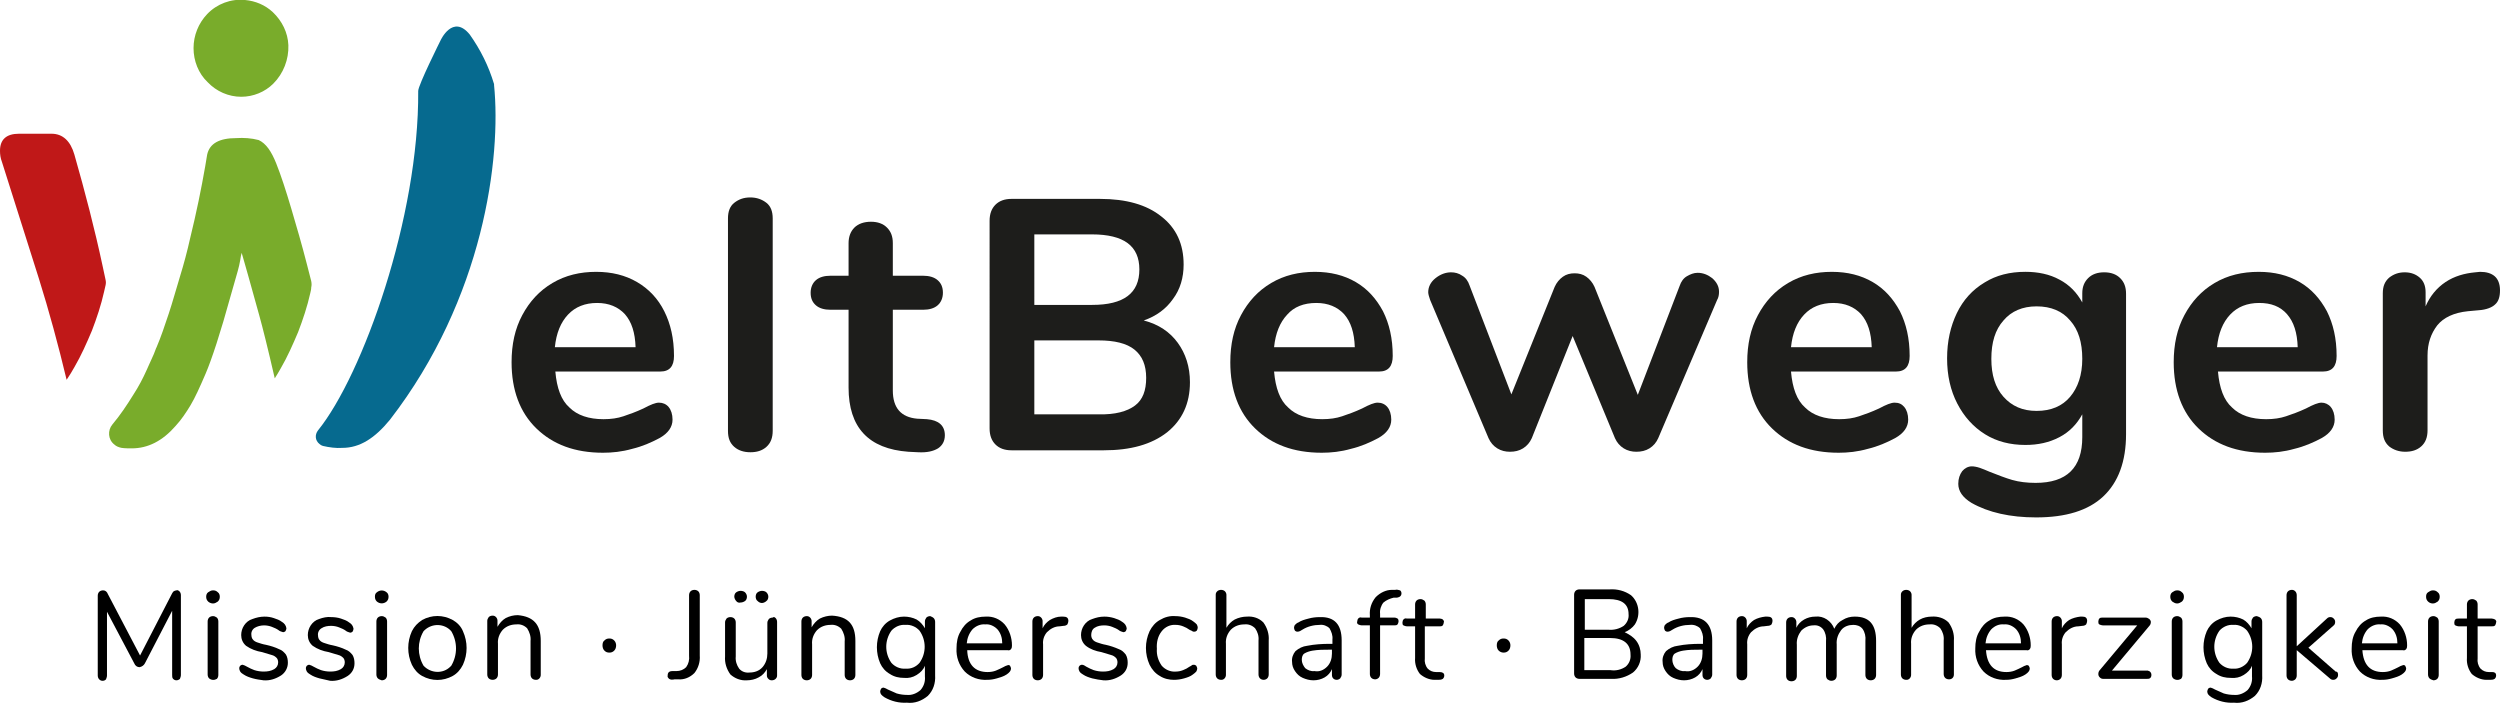 <?xml version="1.0" encoding="utf-8"?>
<!-- Generator: Adobe Illustrator 25.2.1, SVG Export Plug-In . SVG Version: 6.00 Build 0)  -->
<svg version="1.1" id="Ebene_1" xmlns="http://www.w3.org/2000/svg" xmlns:xlink="http://www.w3.org/1999/xlink" x="0px" y="0px"
	 width="514.1px" height="144.6px" viewBox="0 0 514.1 144.6" style="enable-background:new 0 0 514.1 144.6;" xml:space="preserve"
	>
<style type="text/css">
	.st0{fill:#79AC2B;}
	.st1{fill:#C01818;}
	.st2{fill:#066A8F;}
	.st3{enable-background:new    ;}
	.st4{fill:#1D1D1B;}
	.st5{display:none;}
	.st6{display:inline;enable-background:new    ;}
	.st7{fill:#999999;}
</style>
<g id="Ebene_1_1_">
	<g>
		<path d="M36.9,121.6c0.2,0.2,0.3,0.5,0.3,0.8v16.4c0,0.3-0.1,0.5-0.2,0.8c-0.2,0.2-0.5,0.3-0.7,0.3c-0.3,0-0.5-0.1-0.7-0.3
			s-0.2-0.5-0.2-0.8v-13.2l-5.6,10.8c-0.2,0.4-0.6,0.7-1.1,0.8c-0.5,0-0.9-0.3-1.1-0.8L22,125.8v13.1c0,0.3-0.1,0.5-0.2,0.8
			c-0.2,0.2-0.4,0.3-0.7,0.3s-0.5-0.1-0.7-0.3s-0.3-0.5-0.3-0.8v-16.4c0-0.3,0.1-0.6,0.3-0.8s0.5-0.3,0.8-0.3c0.5,0,0.8,0.3,1,0.8
			l6.6,12.6l6.5-12.6c0.1-0.2,0.2-0.4,0.4-0.6c0.2-0.1,0.4-0.2,0.6-0.2C36.4,121.3,36.7,121.4,36.9,121.6z"/>
	</g>
	<g>
		<path d="M42.8,123.7c-0.3-0.3-0.4-0.6-0.4-1c0-0.3,0.1-0.7,0.4-0.9s0.6-0.4,1-0.4s0.7,0.1,1,0.4c0.3,0.2,0.4,0.6,0.4,0.9
			c0,0.4-0.1,0.7-0.4,1c-0.3,0.2-0.6,0.4-1,0.4S43,123.9,42.8,123.7z M43,139.5c-0.2-0.2-0.3-0.5-0.3-0.8v-10.9
			c0-0.3,0.1-0.6,0.3-0.8c0.2-0.2,0.5-0.3,0.8-0.3s0.5,0.1,0.8,0.3c0.2,0.2,0.3,0.5,0.3,0.8v11c0,0.3-0.1,0.6-0.3,0.8
			C44.1,139.9,43.5,139.9,43,139.5L43,139.5z"/>
	</g>
	<g>
		<path d="M52,139.5c-0.7-0.2-1.3-0.4-1.9-0.8c-0.3-0.2-0.5-0.3-0.7-0.6c-0.1-0.2-0.2-0.4-0.2-0.7c0-0.2,0.1-0.4,0.2-0.5
			s0.3-0.2,0.5-0.2c0.3,0.1,0.6,0.2,0.9,0.4c0.5,0.3,1,0.5,1.5,0.7c0.6,0.2,1.3,0.3,1.9,0.3c0.8,0,1.5-0.1,2.2-0.5
			c0.5-0.3,0.8-0.8,0.8-1.4c0-0.3-0.1-0.7-0.3-0.9c-0.3-0.3-0.6-0.5-1-0.6c-0.7-0.2-1.3-0.4-2-0.6c-1.2-0.2-2.3-0.6-3.3-1.3
			c-0.7-0.6-1-1.4-1-2.2c0-0.7,0.2-1.4,0.6-2s1-1.1,1.7-1.3c0.8-0.3,1.6-0.5,2.5-0.5c0.7,0,1.3,0.1,1.9,0.3s1.2,0.4,1.7,0.8
			c0.5,0.3,0.8,0.7,0.9,1.3c0,0.2-0.1,0.4-0.2,0.6c-0.1,0.1-0.3,0.2-0.5,0.2c-0.3-0.1-0.7-0.2-0.9-0.4c-0.4-0.3-0.9-0.5-1.4-0.7
			s-1.1-0.3-1.6-0.3c-0.7,0-1.4,0.2-1.9,0.5s-0.8,0.9-0.7,1.5c0,0.3,0.1,0.7,0.3,0.9c0.2,0.3,0.6,0.5,0.9,0.6
			c0.6,0.2,1.2,0.4,1.8,0.5c0.9,0.2,1.9,0.5,2.7,0.9c0.6,0.2,1,0.6,1.4,1.1c0.3,0.5,0.4,1.1,0.4,1.7c0,1-0.5,2-1.4,2.6
			c-1.1,0.7-2.3,1.1-3.6,1C53.5,139.8,52.7,139.7,52,139.5z"/>
	</g>
	<g>
		<path d="M65.7,139.5c-0.7-0.2-1.3-0.4-1.9-0.8c-0.3-0.2-0.5-0.3-0.7-0.6c-0.1-0.2-0.2-0.4-0.2-0.7c0-0.2,0.1-0.4,0.2-0.5
			s0.3-0.2,0.5-0.2c0.3,0.1,0.6,0.2,0.9,0.4c0.5,0.3,1,0.5,1.5,0.7c0.6,0.2,1.3,0.3,1.9,0.3c0.8,0,1.5-0.1,2.2-0.5
			c0.5-0.3,0.8-0.8,0.8-1.4c0-0.3-0.1-0.7-0.3-0.9c-0.3-0.3-0.6-0.5-1-0.6c-0.7-0.2-1.3-0.4-2-0.6c-1.2-0.2-2.3-0.6-3.3-1.3
			c-0.7-0.6-1-1.4-1-2.2c0-0.7,0.2-1.4,0.6-2s1-1.1,1.7-1.3c0.8-0.3,1.7-0.5,2.5-0.4c0.7,0,1.4,0.1,2,0.3s1.2,0.4,1.7,0.8
			c0.5,0.3,0.8,0.7,0.9,1.3c0,0.2-0.1,0.4-0.2,0.6c-0.1,0.1-0.3,0.2-0.5,0.2c-0.3-0.1-0.7-0.2-0.9-0.4c-0.4-0.3-0.9-0.5-1.4-0.7
			s-1.1-0.3-1.6-0.3c-0.7,0-1.4,0.1-2,0.5c-0.5,0.3-0.8,0.9-0.7,1.5c0,0.3,0.1,0.7,0.3,0.9c0.2,0.3,0.6,0.5,0.9,0.6
			c0.6,0.2,1.2,0.4,1.8,0.5c0.9,0.2,1.9,0.5,2.7,0.9c0.6,0.2,1,0.6,1.4,1.1c0.3,0.5,0.4,1.1,0.4,1.7c0,1.1-0.5,2-1.4,2.6
			c-1.1,0.7-2.3,1.1-3.6,1C67.2,139.8,66.4,139.7,65.7,139.5z"/>
	</g>
	<g>
		<path d="M77.5,123.7c-0.3-0.3-0.4-0.6-0.4-1s0.1-0.7,0.4-0.9c0.6-0.5,1.4-0.5,2,0c0.3,0.2,0.4,0.6,0.4,0.9c0,0.4-0.1,0.7-0.4,1
			C78.9,124.2,78.1,124.2,77.5,123.7z M77.7,139.5c-0.2-0.2-0.3-0.5-0.3-0.8v-10.9c0-0.3,0.1-0.6,0.3-0.8c0.2-0.2,0.5-0.3,0.8-0.3
			s0.5,0.1,0.8,0.3c0.2,0.2,0.3,0.5,0.3,0.8v11c0,0.3-0.1,0.6-0.3,0.8c-0.2,0.2-0.5,0.3-0.8,0.3C78.2,139.8,77.9,139.7,77.7,139.5z"
			/>
	</g>
	<g>
		<path d="M86.8,139c-0.9-0.5-1.6-1.3-2.1-2.3c-1-2.2-1-4.7,0-6.9c0.5-1,1.2-1.7,2.1-2.3c2-1.1,4.3-1.1,6.3,0
			c0.9,0.5,1.7,1.3,2.1,2.3c1,2.2,1,4.7,0,6.9c-0.5,1-1.2,1.8-2.1,2.3C91.1,140.1,88.8,140.1,86.8,139z M92.8,136.9
			c1.3-2.2,1.3-4.9,0-7.1c-1.4-1.6-3.9-1.7-5.5-0.2c-0.1,0.1-0.2,0.2-0.2,0.2c-1.3,2.2-1.3,4.9,0,7.1c1.5,1.6,4,1.7,5.5,0.2
			C92.7,137,92.8,136.9,92.8,136.9L92.8,136.9z"/>
	</g>
	<g>
		<path d="M111.2,131.8v7c0,0.5-0.4,1-0.9,1h-0.1c-0.3,0-0.6-0.1-0.8-0.3s-0.3-0.5-0.3-0.8v-6.9c0.1-0.9-0.2-1.8-0.7-2.6
			c-0.6-0.6-1.4-0.9-2.2-0.8c-1,0-2,0.3-2.8,1.1c-0.7,0.8-1.1,1.8-1,2.9v6.3c0,0.3-0.1,0.6-0.3,0.8s-0.5,0.3-0.8,0.3
			s-0.6-0.1-0.8-0.3s-0.3-0.5-0.3-0.8v-11c0-0.3,0.1-0.5,0.3-0.8c0.2-0.2,0.5-0.3,0.8-0.3s0.5,0.1,0.7,0.3s0.3,0.5,0.3,0.7v1.3
			c0.4-0.7,1-1.4,1.7-1.8c0.8-0.4,1.6-0.6,2.5-0.6C109.7,126.8,111.2,128.4,111.2,131.8z"/>
	</g>
	<g>
		<path d="M124.3,133.8c-0.3-0.3-0.4-0.7-0.4-1.1c0-0.4,0.1-0.8,0.4-1c0.3-0.3,0.6-0.4,1-0.4s0.7,0.1,1,0.4c0.3,0.3,0.4,0.7,0.4,1
			c0,0.4-0.1,0.8-0.4,1.1s-0.6,0.4-1,0.4S124.6,134.1,124.3,133.8z"/>
	</g>
	<g>
		<path d="M137.6,139.6c-0.2-0.2-0.4-0.4-0.3-0.7c0-0.6,0.3-0.9,1-0.9h0.8c0.8,0,1.5-0.3,2-0.8c0.5-0.7,0.7-1.5,0.6-2.4v-12.4
			c0-0.3,0.1-0.6,0.3-0.8s0.5-0.3,0.8-0.3s0.6,0.1,0.8,0.3s0.3,0.5,0.3,0.8v12.4c0.1,1.3-0.3,2.6-1.1,3.6c-0.9,0.9-2.1,1.4-3.3,1.3
			h-0.8C138.3,139.8,137.9,139.8,137.6,139.6z"/>
	</g>
	<g>
		<path d="M159.5,127.1c0.2,0.2,0.3,0.5,0.3,0.8v11c0,0.3-0.1,0.5-0.3,0.7s-0.5,0.3-0.8,0.3s-0.5-0.1-0.7-0.3s-0.3-0.4-0.3-0.7v-1.3
			c-0.4,0.7-0.9,1.3-1.7,1.7c-0.7,0.4-1.6,0.6-2.4,0.6c-1.3,0.1-2.5-0.4-3.4-1.2c-0.8-1.1-1.2-2.4-1.1-3.7v-7c0-0.3,0.1-0.5,0.3-0.8
			c0.2-0.2,0.5-0.3,0.8-0.3s0.6,0.1,0.8,0.3s0.3,0.5,0.3,0.8v7c-0.1,0.9,0.2,1.8,0.7,2.5c0.5,0.6,1.3,0.9,2.1,0.8c1,0,2-0.3,2.7-1.1
			s1-1.8,1-2.8v-6.3c0-0.3,0.1-0.5,0.3-0.8c0.2-0.2,0.5-0.3,0.8-0.3C159.1,126.8,159.3,126.9,159.5,127.1z M151.4,123.6
			c-0.2-0.2-0.4-0.6-0.4-0.9s0.1-0.7,0.4-0.9c0.3-0.2,0.6-0.3,0.9-0.3c0.3,0,0.7,0.1,0.9,0.3s0.4,0.5,0.4,0.9c0,0.3-0.1,0.7-0.4,0.9
			c-0.3,0.2-0.6,0.3-0.9,0.3C152,124,151.6,123.9,151.4,123.6L151.4,123.6z M155.8,123.6c-0.3-0.2-0.4-0.6-0.4-0.9s0.1-0.7,0.4-0.9
			c0.3-0.2,0.6-0.3,0.9-0.3c0.3,0,0.7,0.1,0.9,0.3s0.4,0.5,0.4,0.9c0,0.3-0.1,0.7-0.4,0.9c-0.2,0.2-0.6,0.4-0.9,0.4
			S156.1,123.9,155.8,123.6z"/>
	</g>
	<g>
		<path d="M175.9,131.8v7c0,0.3-0.1,0.6-0.3,0.8s-0.5,0.3-0.8,0.3s-0.6-0.1-0.8-0.3s-0.3-0.5-0.3-0.8v-6.9c0.1-0.9-0.2-1.8-0.7-2.6
			c-0.6-0.6-1.4-0.9-2.2-0.8c-1,0-2,0.3-2.8,1.1c-0.7,0.8-1.1,1.8-1,2.9v6.3c0,0.3-0.1,0.6-0.3,0.8s-0.5,0.3-0.8,0.3
			s-0.6-0.1-0.8-0.3s-0.3-0.5-0.3-0.8v-11c0-0.3,0.1-0.6,0.3-0.8s0.5-0.3,0.8-0.3s0.5,0.1,0.7,0.3s0.3,0.5,0.3,0.7v1.3
			c0.4-0.7,1-1.4,1.7-1.8c0.8-0.4,1.7-0.6,2.5-0.6C174.4,126.8,175.9,128.4,175.9,131.8z"/>
	</g>
	<g>
		<path d="M192,127.1c0.2,0.2,0.3,0.5,0.3,0.8v11c0.1,1.6-0.4,3.1-1.5,4.2c-1.2,1-2.7,1.6-4.3,1.4c-1.6,0.1-3.2-0.3-4.6-1.1
			c-0.6-0.4-0.9-0.7-0.9-1.2c0-0.2,0.1-0.4,0.2-0.6c0.1-0.1,0.3-0.2,0.5-0.2c0.3,0.1,0.6,0.2,0.9,0.4c0.6,0.3,1.2,0.5,1.8,0.8
			c0.7,0.2,1.4,0.3,2.1,0.3c1,0.1,2-0.3,2.8-1c0.7-0.8,1-1.8,0.9-2.8v-2.2c-0.3,0.8-0.9,1.4-1.7,1.9s-1.7,0.7-2.6,0.6
			c-1,0-2-0.2-2.9-0.8c-0.9-0.5-1.6-1.3-2-2.2c-0.9-2.1-0.9-4.5,0-6.6c0.4-0.9,1.1-1.7,2-2.2s1.9-0.8,2.9-0.8c0.9,0,1.8,0.2,2.6,0.6
			c0.7,0.4,1.3,1.1,1.7,1.8v-1.4c0-0.3,0.1-0.5,0.3-0.8c0.2-0.2,0.5-0.3,0.8-0.3C191.5,126.8,191.8,126.9,192,127.1z M189.1,136.3
			c1.4-2,1.4-4.6,0-6.6c-0.7-0.8-1.8-1.3-2.9-1.2c-1.1-0.1-2.2,0.4-2.9,1.2c-1.4,2-1.4,4.6,0,6.6c0.7,0.8,1.8,1.3,2.9,1.2
			C187.4,137.6,188.4,137.1,189.1,136.3z"/>
	</g>
	<g>
		<path d="M207.7,136.9c0.1,0.2,0.2,0.4,0.2,0.6c0,0.4-0.3,0.8-0.9,1.2c-0.6,0.4-1.3,0.6-2,0.8s-1.3,0.3-2,0.3
			c-1.7,0.1-3.4-0.5-4.6-1.7c-1.2-1.3-1.8-3-1.7-4.8c0-1.2,0.2-2.4,0.8-3.4c0.5-1,1.2-1.8,2.1-2.3c0.9-0.6,2-0.8,3.1-0.8
			c1.5-0.1,2.9,0.5,3.9,1.6c1,1.2,1.5,2.8,1.5,4.3c0,0.3,0,0.5-0.2,0.8c-0.2,0.2-0.4,0.3-0.7,0.2h-8.3c0.1,3,1.6,4.5,4.2,4.5
			c0.6,0,1.2-0.1,1.7-0.3s1.1-0.5,1.5-0.7c0.3-0.2,0.6-0.3,0.9-0.4C207.4,136.7,207.6,136.8,207.7,136.9z M200,129.4
			c-0.7,0.8-1.1,1.8-1.2,2.9h7.3c0-1.1-0.3-2.1-1-2.9c-0.7-0.7-1.6-1.1-2.5-1C201.7,128.3,200.7,128.7,200,129.4z"/>
	</g>
	<g>
		<path d="M219.7,127.7c0,0.2-0.1,0.5-0.2,0.7c-0.2,0.2-0.5,0.3-0.8,0.3l-0.8,0.1c-1,0-1.9,0.5-2.6,1.2c-0.6,0.7-0.9,1.6-0.8,2.5
			v6.3c0,0.3-0.1,0.6-0.3,0.8s-0.5,0.3-0.8,0.3s-0.6-0.1-0.8-0.3s-0.3-0.5-0.3-0.8v-11c0-0.3,0.1-0.6,0.3-0.8s0.5-0.3,0.8-0.3
			s0.5,0.1,0.7,0.3s0.3,0.5,0.3,0.7v1.5c0.3-0.7,0.9-1.3,1.5-1.7c0.7-0.4,1.5-0.7,2.3-0.7h0.4C219.3,126.8,219.7,127,219.7,127.7z"
			/>
	</g>
	<g>
		<path d="M224.6,139.5c-0.7-0.2-1.3-0.4-1.9-0.8c-0.3-0.2-0.5-0.3-0.7-0.6c-0.1-0.2-0.2-0.4-0.2-0.7c0-0.2,0.1-0.4,0.2-0.5
			s0.3-0.2,0.5-0.2c0.3,0,0.6,0.2,0.9,0.4c0.5,0.3,1,0.5,1.5,0.7c0.6,0.2,1.3,0.3,1.9,0.3c0.8,0,1.5-0.1,2.2-0.5
			c0.5-0.3,0.8-0.8,0.8-1.4c0-0.3-0.1-0.7-0.3-0.9c-0.3-0.3-0.6-0.5-1-0.6c-0.7-0.2-1.4-0.4-2-0.6c-1.2-0.2-2.3-0.6-3.2-1.3
			c-0.7-0.6-1-1.4-1-2.2c0-0.7,0.2-1.4,0.6-2s1-1.1,1.7-1.3c0.8-0.3,1.6-0.5,2.5-0.5c0.7,0,1.3,0.1,2,0.3c0.6,0.2,1.2,0.4,1.7,0.8
			c0.5,0.3,0.8,0.7,0.9,1.3c0,0.2-0.1,0.4-0.2,0.6c-0.1,0.1-0.3,0.2-0.5,0.2c-0.3-0.1-0.7-0.2-0.9-0.4c-0.4-0.3-0.9-0.5-1.4-0.7
			s-1.1-0.3-1.6-0.3c-0.7,0-1.4,0.1-2,0.5c-0.5,0.3-0.7,0.9-0.7,1.5c0,0.3,0.1,0.7,0.3,0.9c0.2,0.3,0.6,0.5,0.9,0.6
			c0.6,0.2,1.2,0.4,1.8,0.5c0.9,0.2,1.8,0.5,2.7,0.9c0.6,0.2,1,0.6,1.4,1.1c0.3,0.5,0.4,1.1,0.4,1.7c0,1.1-0.5,2-1.4,2.6
			c-1.1,0.7-2.3,1.1-3.6,1C226.1,139.8,225.4,139.7,224.6,139.5z"/>
	</g>
	<g>
		<path d="M238.5,139c-0.9-0.5-1.6-1.3-2.1-2.3c-1-2.2-1-4.7,0-6.9c0.5-1,1.2-1.8,2.1-2.3c1-0.6,2.1-0.9,3.2-0.8
			c0.7,0,1.3,0.1,2,0.3c0.6,0.2,1.2,0.4,1.7,0.8c0.3,0.2,0.5,0.4,0.7,0.6c0.1,0.2,0.2,0.4,0.2,0.7c0,0.2-0.1,0.4-0.2,0.6
			c-0.1,0.1-0.3,0.2-0.5,0.2c-0.1,0-0.3,0-0.4-0.1s-0.2-0.1-0.4-0.2l-0.2-0.1c-0.4-0.3-0.8-0.5-1.3-0.7s-1-0.3-1.5-0.3
			c-1.1-0.1-2.2,0.4-2.9,1.3c-0.8,1-1.1,2.3-1,3.6c-0.1,1.3,0.3,2.5,1,3.5c0.7,0.8,1.8,1.3,2.9,1.2c0.5,0,1-0.1,1.5-0.3
			s0.9-0.4,1.3-0.7c0.2-0.1,0.4-0.2,0.5-0.3s0.3-0.1,0.4-0.1c0.2,0,0.4,0.1,0.5,0.2c0.1,0.2,0.2,0.4,0.2,0.6c0,0.2-0.1,0.4-0.2,0.6
			c-0.2,0.2-0.4,0.4-0.7,0.6c-0.5,0.4-1.1,0.6-1.8,0.8c-0.7,0.2-1.4,0.3-2.1,0.3C240.5,139.8,239.4,139.6,238.5,139z"/>
	</g>
	<g>
		<path d="M259.8,128c0.8,1.1,1.2,2.4,1.1,3.7v7c0,0.3-0.1,0.6-0.3,0.8c-0.4,0.4-1.1,0.4-1.5,0c-0.2-0.2-0.3-0.5-0.3-0.8v-7
			c0.1-0.9-0.2-1.8-0.7-2.5c-0.6-0.6-1.4-0.9-2.2-0.8c-1,0-2,0.3-2.8,1.1c-0.7,0.8-1.1,1.8-1,2.9v6.4c0,0.5-0.4,1-0.9,1h-0.1
			c-0.3,0-0.6-0.1-0.8-0.3c-0.2-0.2-0.3-0.5-0.3-0.8v-16.4c0-0.3,0.1-0.5,0.3-0.7c0.2-0.2,0.5-0.3,0.8-0.3s0.6,0.1,0.8,0.3
			c0.2,0.2,0.3,0.5,0.3,0.7v6.8c0.4-0.7,1-1.3,1.7-1.7c0.8-0.4,1.7-0.6,2.5-0.6C257.7,126.7,258.9,127.1,259.8,128z"/>
	</g>
	<g>
		<path d="M275.9,131.7v7c0,0.3-0.1,0.5-0.3,0.8c-0.2,0.2-0.5,0.3-0.7,0.3c-0.6,0-1-0.4-1-1v-1.2c-0.3,0.7-0.8,1.3-1.5,1.7
			s-1.5,0.6-2.3,0.6s-1.5-0.2-2.2-0.5s-1.2-0.8-1.6-1.4c-0.4-0.6-0.6-1.2-0.6-1.9c-0.1-0.8,0.2-1.6,0.7-2.2c0.7-0.6,1.5-1,2.4-1.1
			c1.5-0.3,3.1-0.4,4.6-0.4h0.6v-0.9c0.1-0.8-0.2-1.6-0.6-2.3c-0.5-0.5-1.3-0.8-2-0.7c-1.2,0-2.5,0.3-3.6,1c-0.3,0.2-0.6,0.4-1,0.4
			c-0.2,0-0.4-0.1-0.5-0.2c-0.1-0.2-0.2-0.4-0.2-0.6c0-0.2,0.1-0.5,0.2-0.6c0.2-0.2,0.4-0.4,0.7-0.5c0.6-0.4,1.3-0.6,2.1-0.8
			c0.7-0.2,1.5-0.3,2.3-0.3C274.4,126.8,275.9,128.4,275.9,131.7z M272.9,137.1c0.7-0.7,1-1.7,1-2.7v-0.8h-0.5c-1.2,0-2.3,0-3.5,0.2
			c-0.6,0.1-1.2,0.3-1.7,0.6c-0.4,0.3-0.5,0.8-0.5,1.3c0,0.6,0.3,1.2,0.7,1.7c0.5,0.4,1.2,0.7,1.9,0.6
			C271.3,138.2,272.2,137.8,272.9,137.1L272.9,137.1z"/>
	</g>
	<g>
		<path d="M284.5,123.9c-0.5,0.6-0.8,1.5-0.7,2.3v0.8h2.9c0.3,0,0.5,0.1,0.7,0.2c0.2,0.2,0.2,0.4,0.2,0.6s-0.1,0.4-0.2,0.6
			c-0.2,0.2-0.4,0.2-0.7,0.2h-2.9v10c0,0.3-0.1,0.6-0.3,0.8s-0.5,0.3-0.7,0.3c-0.3,0-0.6-0.1-0.8-0.3s-0.3-0.5-0.3-0.8v-10H280
			c-0.2,0-0.5-0.1-0.7-0.2c-0.2-0.1-0.3-0.4-0.2-0.6c0-0.2,0.1-0.5,0.2-0.6c0.2-0.2,0.4-0.3,0.7-0.2h1.7v-0.5
			c-0.1-1.3,0.3-2.6,1.2-3.7c0.9-0.9,2.1-1.5,3.3-1.5h0.7c0.3-0.1,0.7,0,1,0.1c0.2,0.1,0.3,0.4,0.3,0.6c0,0.5-0.3,0.8-0.9,0.9h-0.7
			C285.8,123.1,285.1,123.4,284.5,123.9z"/>
	</g>
	<g>
		<path d="M297,138.9c0,0.3-0.1,0.5-0.3,0.7c-0.3,0.2-0.7,0.2-1,0.2H295c-1.1,0-2.2-0.5-3-1.2c-0.7-0.9-1.1-2.1-1-3.3v-6.5h-1.7
			c-0.2,0-0.5-0.1-0.7-0.2c-0.2-0.1-0.2-0.4-0.2-0.6c0-0.2,0.1-0.5,0.2-0.6c0.2-0.2,0.4-0.3,0.7-0.2h1.7v-2.9c0-0.3,0.1-0.6,0.3-0.8
			c0.2-0.2,0.5-0.3,0.8-0.3s0.5,0.1,0.8,0.3c0.2,0.2,0.3,0.5,0.3,0.8v2.9h2.9c0.2,0,0.5,0.1,0.6,0.2c0.2,0.2,0.3,0.4,0.2,0.6
			c0,0.2-0.1,0.4-0.2,0.6c-0.2,0.2-0.4,0.2-0.6,0.2H293v6.6c-0.1,0.7,0.1,1.5,0.6,2.1c0.5,0.5,1.1,0.7,1.7,0.7h0.7
			C296.6,138.2,297,138.4,297,138.9z"/>
	</g>
	<g>
		<path d="M308.2,133.8c-0.3-0.3-0.4-0.7-0.4-1.1c0-0.4,0.1-0.8,0.4-1c0.3-0.3,0.6-0.4,1-0.4c0.4,0,0.7,0.1,1,0.4
			c0.3,0.3,0.4,0.7,0.4,1c0,0.4-0.1,0.8-0.4,1.1s-0.6,0.4-1,0.4C308.9,134.2,308.5,134.1,308.2,133.8z"/>
	</g>
	<g>
		<path d="M336.5,131.8c0.6,0.8,0.9,1.8,0.9,2.8c0.1,1.4-0.5,2.8-1.6,3.7c-1.3,0.9-2.9,1.4-4.5,1.3h-6.5c-0.3,0-0.6-0.1-0.8-0.3
			s-0.3-0.5-0.3-0.8v-16.2c0-0.3,0.1-0.6,0.3-0.8c0.2-0.2,0.5-0.3,0.8-0.3h6.2c1.6-0.1,3.1,0.3,4.4,1.2c1.7,1.5,2,4.1,0.8,6
			c-0.5,0.7-1.3,1.3-2.1,1.6C335.1,130.5,335.9,131,336.5,131.8z M325.9,129.5h4.9c1.1,0.1,2.2-0.2,3.1-0.8c0.7-0.6,1.1-1.5,1-2.4
			c0-2.1-1.4-3.1-4.1-3.1h-4.9V129.5z M334.3,137.1c0.7-0.6,1.1-1.5,1-2.5c0-2.2-1.4-3.4-4.2-3.4h-5.3v6.6h5.3
			C332.3,138,333.4,137.7,334.3,137.1z"/>
	</g>
	<g>
		<path d="M352.1,131.7v7c0,0.3-0.1,0.5-0.3,0.8c-0.2,0.2-0.5,0.3-0.7,0.3c-0.6,0-1-0.4-1-1v-1.2c-0.3,0.7-0.8,1.3-1.5,1.7
			s-1.5,0.6-2.3,0.6s-1.5-0.2-2.2-0.5s-1.2-0.8-1.6-1.4c-0.4-0.6-0.6-1.2-0.6-1.9c-0.1-0.8,0.2-1.6,0.7-2.2c0.7-0.6,1.5-1,2.4-1.1
			c1.5-0.3,3.1-0.4,4.6-0.4h0.6v-0.9c0.1-0.8-0.2-1.6-0.6-2.3c-0.5-0.5-1.3-0.8-2.1-0.7c-1.2,0-2.5,0.3-3.6,1
			c-0.3,0.2-0.6,0.4-1,0.4c-0.2,0-0.4-0.1-0.5-0.2c-0.1-0.2-0.2-0.4-0.2-0.6c0-0.2,0.1-0.5,0.2-0.6c0.2-0.2,0.4-0.4,0.7-0.5
			c0.6-0.4,1.3-0.6,2.1-0.8c0.7-0.2,1.5-0.3,2.3-0.3C350.5,126.8,352.1,128.4,352.1,131.7z M349.1,137.1c0.7-0.7,1-1.7,1-2.7v-0.8
			h-0.5c-1.2,0-2.3,0-3.5,0.2c-0.6,0.1-1.2,0.3-1.7,0.6c-0.4,0.3-0.5,0.8-0.5,1.3c0,0.6,0.3,1.3,0.7,1.7c0.5,0.4,1.2,0.7,1.9,0.6
			C347.5,138.2,348.4,137.8,349.1,137.1L349.1,137.1z"/>
	</g>
	<g>
		<path d="M364.5,127.7c0,0.2-0.1,0.5-0.2,0.7c-0.2,0.2-0.5,0.3-0.8,0.3l-0.8,0.1c-1,0-1.9,0.5-2.6,1.2c-0.6,0.7-0.9,1.6-0.8,2.5
			v6.3c0,0.3-0.1,0.6-0.3,0.8c-0.2,0.2-0.5,0.3-0.8,0.3s-0.6-0.1-0.8-0.3c-0.2-0.2-0.3-0.5-0.3-0.8v-11c0-0.3,0.1-0.6,0.3-0.8
			s0.5-0.3,0.8-0.3s0.5,0.1,0.7,0.3s0.3,0.5,0.3,0.7v1.5c0.3-0.7,0.9-1.3,1.5-1.7c0.7-0.4,1.5-0.6,2.3-0.7h0.4
			C364.1,126.8,364.5,127,364.5,127.7z"/>
	</g>
	<g>
		<path d="M385.8,131.8v7c0,0.3-0.1,0.6-0.3,0.8s-0.5,0.3-0.8,0.3s-0.6-0.1-0.8-0.3s-0.3-0.5-0.3-0.8v-7c0.1-0.9-0.1-1.8-0.6-2.5
			c-0.5-0.6-1.2-0.8-1.9-0.8c-0.9,0-1.9,0.3-2.5,1.1c-0.6,0.8-1,1.8-0.9,2.9v6.4c0,0.3-0.1,0.6-0.3,0.8c-0.2,0.2-0.5,0.3-0.8,0.3
			s-0.5-0.1-0.8-0.3c-0.2-0.2-0.3-0.5-0.3-0.8v-7c0.1-0.9-0.1-1.8-0.6-2.5c-0.5-0.6-1.2-0.9-2-0.8c-0.9,0-1.8,0.4-2.5,1.1
			c-0.6,0.8-1,1.8-0.9,2.9v6.4c0,0.3-0.1,0.6-0.3,0.8c-0.2,0.2-0.5,0.3-0.8,0.3s-0.6-0.1-0.8-0.3c-0.2-0.2-0.3-0.5-0.3-0.8v-11
			c0-0.3,0.1-0.6,0.3-0.8s0.5-0.3,0.8-0.3s0.5,0.1,0.7,0.3s0.3,0.5,0.3,0.7v1.2c0.3-0.7,0.9-1.3,1.6-1.7s1.5-0.6,2.3-0.6
			c1.7-0.2,3.3,0.9,3.9,2.5c0.4-0.8,0.9-1.4,1.7-1.8c0.8-0.5,1.6-0.7,2.5-0.7C384.4,126.8,385.8,128.4,385.8,131.8z"/>
	</g>
	<g>
		<path d="M400.7,128c0.8,1.1,1.2,2.4,1.1,3.7v7c0,0.6-0.4,1-1,1c-0.3,0-0.6-0.1-0.8-0.3s-0.3-0.5-0.3-0.8v-6.9
			c0.1-0.9-0.2-1.8-0.7-2.5c-0.6-0.6-1.4-0.9-2.2-0.8c-1,0-2,0.3-2.8,1.1c-0.7,0.8-1.1,1.8-1,2.9v6.4c0,0.5-0.4,1-0.9,1H392
			c-0.3,0-0.6-0.1-0.8-0.3s-0.3-0.5-0.3-0.8v-16.4c0-0.3,0.1-0.5,0.3-0.7c0.2-0.2,0.5-0.3,0.8-0.3s0.6,0.1,0.8,0.3
			c0.2,0.2,0.3,0.5,0.3,0.7v6.8c0.4-0.7,1-1.3,1.7-1.7s1.6-0.6,2.4-0.6C398.5,126.7,399.8,127.1,400.7,128z"/>
	</g>
	<g>
		<path d="M417.2,136.9c0.1,0.2,0.2,0.4,0.2,0.6c0,0.4-0.3,0.8-0.9,1.2c-0.6,0.4-1.3,0.6-2,0.8s-1.3,0.3-2,0.3
			c-1.7,0.1-3.4-0.5-4.6-1.7c-1.2-1.3-1.8-3-1.7-4.8c0-1.2,0.2-2.4,0.8-3.4c0.5-1,1.2-1.8,2.1-2.3c0.9-0.6,2-0.8,3.1-0.8
			c1.5-0.1,2.9,0.5,3.9,1.6c1,1.2,1.5,2.8,1.5,4.3c0,0.3,0,0.5-0.2,0.8c-0.2,0.2-0.4,0.3-0.7,0.2h-8.3c0.2,3,1.6,4.5,4.2,4.5
			c0.6,0,1.2-0.1,1.7-0.3s1.1-0.5,1.5-0.7c0.3-0.2,0.6-0.3,0.9-0.4C416.8,136.7,417,136.8,417.2,136.9z M409.5,129.4
			c-0.7,0.8-1.1,1.8-1.2,2.9h7.3c0-1.1-0.3-2.1-1-2.9c-0.7-0.7-1.6-1.1-2.5-1C411.1,128.3,410.2,128.7,409.5,129.4L409.5,129.4z"/>
	</g>
	<g>
		<path d="M429.2,127.7c0,0.2-0.1,0.5-0.2,0.7c-0.2,0.2-0.5,0.3-0.8,0.3l-0.8,0.1c-1,0-1.9,0.5-2.6,1.2c-0.6,0.7-0.9,1.6-0.8,2.5
			v6.3c0,0.3-0.1,0.6-0.3,0.8c-0.4,0.4-1.1,0.4-1.5,0c-0.2-0.2-0.3-0.5-0.3-0.8v-11c0-0.3,0.1-0.6,0.3-0.8c0.2-0.2,0.5-0.3,0.8-0.3
			s0.5,0.1,0.7,0.3s0.3,0.5,0.3,0.7v1.5c0.3-0.7,0.9-1.3,1.5-1.7c0.7-0.4,1.5-0.6,2.3-0.7h0.4C428.8,126.8,429.2,127,429.2,127.7z"
			/>
	</g>
	<g>
		<path d="M442.2,138.2c0.3,0.3,0.3,0.9,0,1.2c-0.2,0.2-0.4,0.2-0.7,0.2h-9c-0.3,0-0.5-0.1-0.7-0.3s-0.3-0.4-0.3-0.7
			s0.1-0.6,0.3-0.8l7.7-9.2h-7.1c-0.2,0-0.5-0.1-0.7-0.2c-0.2-0.1-0.2-0.4-0.2-0.6s0.1-0.5,0.2-0.6c0.2-0.2,0.4-0.2,0.7-0.2h8.8
			c0.3,0,0.5,0.1,0.8,0.3c0.2,0.2,0.3,0.4,0.3,0.6c0,0.3-0.1,0.6-0.3,0.8l-7.7,9.2h7.4C441.8,138,442.1,138,442.2,138.2z"/>
	</g>
	<g>
		<path d="M446.7,123.7c-0.3-0.3-0.4-0.6-0.4-1c0-0.3,0.1-0.7,0.4-0.9s0.6-0.4,1-0.4c0.4,0,0.7,0.1,1,0.4c0.3,0.2,0.4,0.6,0.4,0.9
			c0,0.4-0.1,0.7-0.4,1c-0.3,0.2-0.6,0.4-1,0.4C447.3,124.1,447,123.9,446.7,123.7z M446.9,139.5c-0.2-0.2-0.3-0.5-0.3-0.8v-10.9
			c0-0.3,0.1-0.6,0.3-0.8s0.5-0.3,0.8-0.3s0.5,0.1,0.8,0.3c0.2,0.2,0.3,0.5,0.3,0.8v11c0,0.3-0.1,0.6-0.3,0.8
			C448,139.9,447.4,139.9,446.9,139.5L446.9,139.5z"/>
	</g>
	<g>
		<path d="M464.9,127.1c0.2,0.2,0.3,0.5,0.3,0.8v11c0.1,1.6-0.4,3.1-1.5,4.2c-1.2,1-2.7,1.6-4.3,1.4c-1.6,0.1-3.2-0.3-4.6-1.1
			c-0.6-0.4-0.9-0.7-0.9-1.2c0-0.2,0.1-0.4,0.2-0.6c0.1-0.1,0.3-0.2,0.5-0.2c0.3,0.1,0.6,0.2,0.9,0.4c0.6,0.3,1.2,0.5,1.8,0.8
			c0.7,0.2,1.4,0.3,2.1,0.3c1,0.1,2-0.3,2.8-1c0.7-0.8,1-1.8,0.9-2.8v-2.2c-0.3,0.8-0.9,1.4-1.7,1.9c-0.8,0.5-1.7,0.7-2.7,0.6
			c-1,0-2-0.2-2.9-0.8c-0.9-0.5-1.6-1.3-2-2.2c-0.9-2.1-0.9-4.5,0-6.6c0.4-0.9,1.1-1.7,2-2.2c0.9-0.5,1.9-0.8,2.9-0.8
			c0.9,0,1.8,0.2,2.6,0.6c0.7,0.4,1.3,1.1,1.7,1.8v-1.4c0-0.3,0.1-0.5,0.3-0.8c0.2-0.2,0.5-0.3,0.8-0.3
			C464.4,126.8,464.7,126.9,464.9,127.1z M462.1,136.3c1.4-2,1.4-4.6,0-6.6c-0.7-0.8-1.8-1.3-2.8-1.2c-1.1-0.1-2.2,0.4-2.9,1.2
			c-1.4,2-1.4,4.6,0,6.6c0.7,0.8,1.8,1.3,2.9,1.2C460.3,137.6,461.4,137.1,462.1,136.3z"/>
	</g>
	<g>
		<path d="M480.8,138.8c0,0.3-0.1,0.5-0.3,0.7s-0.4,0.3-0.7,0.3s-0.5-0.1-0.7-0.3l-6.8-5.8v5.2c0,0.3-0.1,0.6-0.3,0.8
			s-0.5,0.3-0.7,0.3c-0.3,0-0.6-0.1-0.8-0.3s-0.3-0.5-0.3-0.8v-16.5c0-0.3,0.1-0.6,0.3-0.8s0.5-0.3,0.8-0.3s0.5,0.1,0.7,0.3
			s0.3,0.5,0.3,0.8v10.5l6.2-5.7c0.2-0.2,0.4-0.3,0.7-0.3s0.5,0.1,0.7,0.3s0.3,0.4,0.3,0.7s-0.1,0.6-0.4,0.8l-5.1,4.5l5.6,4.9
			C480.7,138.1,480.8,138.4,480.8,138.8z"/>
	</g>
	<g>
		<path d="M494.6,136.9c0.1,0.2,0.2,0.4,0.2,0.6c0,0.4-0.3,0.8-0.9,1.2c-0.6,0.4-1.3,0.6-2,0.8s-1.3,0.3-2,0.3
			c-1.7,0.1-3.4-0.5-4.6-1.7c-1.2-1.3-1.8-3-1.7-4.8c0-1.2,0.2-2.4,0.8-3.4c0.5-1,1.2-1.8,2.1-2.3c0.9-0.6,2-0.8,3.1-0.8
			c1.5-0.1,2.9,0.5,3.9,1.6c1,1.2,1.5,2.8,1.5,4.3c0,0.3,0,0.5-0.2,0.8c-0.2,0.2-0.4,0.3-0.7,0.2h-8.3c0.2,3,1.6,4.5,4.2,4.5
			c0.6,0,1.2-0.1,1.7-0.3s1.1-0.5,1.5-0.7c0.3-0.2,0.6-0.3,0.9-0.4C494.3,136.7,494.5,136.8,494.6,136.9z M486.9,129.4
			c-0.7,0.8-1.1,1.8-1.2,2.9h7.3c0-1.1-0.3-2.1-1-2.9c-0.7-0.7-1.6-1.1-2.5-1C488.6,128.3,487.6,128.7,486.9,129.4z"/>
	</g>
	<g>
		<path d="M499.3,123.7c-0.3-0.3-0.4-0.6-0.4-1s0.1-0.7,0.4-0.9c0.3-0.2,0.6-0.4,1-0.4s0.7,0.1,1,0.4c0.3,0.2,0.4,0.6,0.4,0.9
			c0,0.4-0.1,0.7-0.4,1c-0.3,0.2-0.6,0.4-1,0.4C500,124.1,499.6,124,499.3,123.7z M499.6,139.5c-0.2-0.2-0.3-0.5-0.3-0.8v-10.9
			c0-0.3,0.1-0.6,0.3-0.8s0.5-0.3,0.8-0.3s0.5,0.1,0.8,0.3c0.2,0.2,0.3,0.5,0.3,0.8v11c0,0.3-0.1,0.6-0.3,0.8s-0.5,0.3-0.8,0.3
			C500.1,139.8,499.8,139.7,499.6,139.5z"/>
	</g>
	<g>
		<path d="M513.3,138.9c0,0.3-0.1,0.5-0.3,0.7c-0.3,0.2-0.7,0.2-1,0.2h-0.7c-1.1,0-2.2-0.5-3-1.2c-0.7-0.9-1.1-2.1-1-3.3v-6.5h-1.7
			c-0.2,0-0.5-0.1-0.7-0.2c-0.2-0.1-0.2-0.4-0.2-0.6c0-0.2,0.1-0.5,0.2-0.6c0.2-0.2,0.4-0.2,0.7-0.2h1.7v-2.9c0-0.3,0.1-0.6,0.3-0.8
			s0.5-0.3,0.8-0.3s0.5,0.1,0.8,0.3c0.2,0.2,0.3,0.5,0.3,0.8v2.9h2.9c0.2,0,0.5,0.1,0.7,0.2c0.2,0.2,0.3,0.4,0.2,0.6
			c0,0.2-0.1,0.4-0.2,0.6c-0.2,0.2-0.4,0.2-0.7,0.2h-2.9v6.6c-0.1,0.7,0.1,1.5,0.6,2.1c0.5,0.5,1.1,0.7,1.7,0.7h0.7
			C513,138.2,513.3,138.4,513.3,138.9z"/>
	</g>
	<g>
		<path class="st0" d="M39.8,9.9c0-2.6,1-5.1,2.8-7c2-2.1,4.9-3.2,7.8-2.9c2.1,0.2,4.1,1,5.7,2.5c1.9,1.8,3.1,4.2,3.2,6.8
			c0.1,2.9-1,5.8-3.1,7.9c-1.7,1.7-4.1,2.7-6.6,2.7c-2.6,0-5.1-1.1-6.9-3C40.8,15.1,39.8,12.5,39.8,9.9z"/>
	</g>
	<g>
		<path class="st1" d="M13.7,78.1c0.6-0.9,1.1-1.7,1.6-2.6c1.4-2.4,2.5-4.9,3.6-7.5c1-2.6,1.9-5.3,2.5-8c0.1-0.4,0.2-0.9,0.3-1.3
			s0.1-0.8,0-1.2l-0.6-2.8c-1.6-7.5-3.6-15.2-5.8-22.9c-0.8-2.8-2.4-4.3-4.7-4.3H3.9C1.3,27.5,0,28.7,0,31c0,0.8,0.1,1.5,0.4,2.3
			l7.6,24C10.1,64,12,71,13.7,78.1z"/>
	</g>
	<g>
		<path class="st2" d="M90.6,8.3c0,0-4.6,9.2-4.6,10.4c0.2,25.9-11.4,58.4-20.6,69.8c-0.7,0.9-0.6,2.1,0.3,2.8
			c0.2,0.2,0.4,0.3,0.7,0.4c1.3,0.3,2.7,0.5,4,0.4c3.6,0,6.7-2,9.8-5.8c19.3-25,22.9-53.9,21.4-68.8v-0.2c-1.1-3.7-2.8-7.1-5-10.2
			C93.1,2.8,90.6,8.3,90.6,8.3z"/>
	</g>
	<g>
		<path class="st0" d="M48.9,55.7c0.2-0.8,0.4-1.5,0.5-2.2s0.2-1.2,0.3-1.5c0.3,1.1,0.8,2.7,1.4,4.9l2.2,7.9c0.7,2.5,1.8,6.9,3.2,13
			c0.4-0.6,0.8-1.3,1.2-2c1.4-2.4,2.5-4.9,3.6-7.5c1-2.6,1.9-5.3,2.5-8c0.1-0.4,0.2-0.8,0.2-1.2c0.1-0.4,0.1-0.8,0-1.3l-0.9-3.5
			c-1-3.9-2.1-7.7-3.2-11.4c-1.1-3.7-2.1-6.8-3.1-9.3s-2.1-4.1-3.6-4.8c-1.5-0.4-3.1-0.5-4.6-0.4c-3.5,0-5.5,1.1-6,3.4l-0.4,2.4
			c-0.8,4.6-1.8,9.5-3.1,14.8c-0.6,2.7-1.3,5.3-2.1,7.9c-0.8,2.6-1.5,5.2-2.3,7.6c-0.8,2.4-1.6,4.8-2.5,6.9l-0.1,0.2
			c-0.3,0.8-0.6,1.6-1,2.4s-0.6,1.4-0.9,2c-0.8,1.8-1.7,3.5-2.8,5.2c-1.3,2.1-2.7,4.2-4.3,6.1c-1,1.2-0.9,3.1,0.4,4.1
			c0.4,0.4,1,0.6,1.5,0.7c0.7,0.1,1.4,0.1,2.1,0.1c3.3,0,6.3-1.5,9-4.6c1.2-1.3,2.2-2.8,3.1-4.3s1.9-3.7,3.1-6.5s3-8.2,5.2-16.2
			L48.9,55.7z"/>
	</g>
	<g class="st3">
		<path class="st4" d="M137.5,83.7c0.5,0.6,0.8,1.5,0.8,2.6c0,1.5-0.9,2.8-2.7,3.8c-1.7,0.9-3.5,1.7-5.6,2.2c-2.1,0.6-4.1,0.8-6,0.8
			c-5.8,0-10.3-1.7-13.7-5s-5.1-7.9-5.1-13.6c0-3.7,0.7-6.9,2.2-9.7c1.5-2.8,3.5-5,6.2-6.6s5.7-2.3,9-2.3c3.2,0,6,0.7,8.4,2.1
			s4.3,3.4,5.6,6c1.3,2.6,2,5.6,2,9.2c0,2.1-0.9,3.2-2.8,3.2h-21.6c0.3,3.4,1.2,5.9,2.9,7.4c1.6,1.6,4,2.4,7,2.4
			c1.6,0,2.9-0.2,4.1-0.6c1.2-0.4,2.6-0.9,4.1-1.6c1.5-0.8,2.5-1.2,3.2-1.2C136.3,82.8,137,83.1,137.5,83.7z M116.8,64.7
			c-1.5,1.6-2.4,3.8-2.7,6.7h16.6c-0.1-3-0.8-5.2-2.2-6.8c-1.4-1.5-3.3-2.3-5.7-2.3C120.3,62.3,118.3,63.1,116.8,64.7z"/>
		<path class="st4" d="M151,91.9c-0.9-0.8-1.3-1.8-1.3-3.3V44.9c0-1.4,0.4-2.5,1.3-3.2c0.9-0.7,1.9-1.1,3.3-1.1
			c1.3,0,2.4,0.4,3.3,1.1s1.3,1.8,1.3,3.2v43.7c0,1.4-0.4,2.5-1.3,3.3s-2,1.1-3.3,1.1C152.9,93,151.8,92.6,151,91.9z"/>
		<path class="st4" d="M194.3,89.5c0,1.2-0.5,2.1-1.4,2.7c-1,0.6-2.3,0.9-4.1,0.8l-2-0.1c-8.2-0.6-12.3-5-12.3-13.2v-16h-3.7
			c-1.3,0-2.3-0.3-3-0.9s-1.1-1.4-1.1-2.6c0-1.1,0.4-2,1.1-2.6c0.7-0.6,1.7-0.9,3-0.9h3.7V50c0-1.3,0.4-2.4,1.2-3.2
			c0.8-0.8,2-1.2,3.4-1.2s2.5,0.4,3.3,1.2c0.8,0.8,1.2,1.8,1.2,3.2v6.7h6.2c1.3,0,2.3,0.3,3,0.9s1.1,1.4,1.1,2.6
			c0,1.1-0.4,2-1.1,2.6c-0.7,0.6-1.7,0.9-3,0.9h-6.2v16.6c0,3.6,1.7,5.5,5,5.8l2,0.1C193,86.4,194.3,87.5,194.3,89.5z"/>
	</g>
	<g class="st3">
		<path class="st4" d="M242.2,70.5c1.6,2.2,2.5,4.9,2.5,8.1c0,4.4-1.6,7.8-4.7,10.3c-3.2,2.5-7.5,3.7-13,3.7h-19
			c-1.4,0-2.5-0.4-3.3-1.2s-1.2-1.9-1.2-3.3V45.4c0-1.4,0.4-2.5,1.2-3.3s1.9-1.2,3.3-1.2h18.2c5.4,0,9.6,1.2,12.6,3.6
			c3.1,2.4,4.6,5.7,4.6,9.9c0,2.7-0.7,5.1-2.2,7.1c-1.4,2-3.4,3.5-6,4.4C238.3,66.7,240.6,68.3,242.2,70.5z M212.7,62.7h11.9
			c6.5,0,9.7-2.4,9.7-7.3c0-2.4-0.8-4.2-2.4-5.4c-1.6-1.2-4.1-1.8-7.3-1.8h-11.9L212.7,62.7L212.7,62.7z M233.4,83.4
			c1.6-1.2,2.3-3.1,2.3-5.7s-0.8-4.5-2.4-5.8s-4.1-1.9-7.4-1.9h-13.2v15.2h13.2C229.3,85.3,231.8,84.6,233.4,83.4z"/>
	</g>
	<g class="st3">
		<path class="st4" d="M285.3,83.7c0.5,0.6,0.8,1.5,0.8,2.6c0,1.5-0.9,2.8-2.7,3.8c-1.7,0.9-3.5,1.7-5.6,2.2c-2.1,0.6-4.1,0.8-6,0.8
			c-5.8,0-10.3-1.7-13.7-5c-3.4-3.3-5.1-7.9-5.1-13.6c0-3.7,0.7-6.9,2.2-9.7c1.5-2.8,3.5-5,6.2-6.6s5.7-2.3,9-2.3
			c3.2,0,6,0.7,8.4,2.1c2.4,1.4,4.2,3.4,5.6,6c1.3,2.6,2,5.6,2,9.2c0,2.1-0.9,3.2-2.8,3.2H262c0.3,3.4,1.2,5.9,2.9,7.4
			c1.6,1.6,4,2.4,7,2.4c1.6,0,2.9-0.2,4.1-0.6s2.6-0.9,4.1-1.6c1.5-0.8,2.5-1.2,3.2-1.2C284.1,82.8,284.8,83.1,285.3,83.7z
			 M264.7,64.7c-1.5,1.6-2.4,3.8-2.7,6.7h16.6c-0.1-3-0.8-5.2-2.2-6.8c-1.4-1.5-3.3-2.3-5.7-2.3C268.1,62.3,266.1,63.1,264.7,64.7z"
			/>
	</g>
	<g class="st3">
		<path class="st4" d="M346.9,56.8c0.7-0.4,1.4-0.7,2.2-0.7c1.1,0,2.1,0.4,3,1.1c0.9,0.8,1.4,1.7,1.4,2.8c0,0.6-0.1,1.2-0.4,1.7
			L341,90.1c-0.4,0.9-1,1.6-1.8,2.1s-1.7,0.7-2.7,0.7c-0.9,0-1.8-0.2-2.6-0.7s-1.4-1.2-1.8-2.1l-8.7-21l-8.4,21
			c-0.4,0.9-1,1.6-1.8,2.1s-1.7,0.7-2.7,0.7c-0.9,0-1.8-0.2-2.6-0.7s-1.4-1.2-1.8-2.1l-12-28.4c-0.2-0.6-0.4-1.2-0.4-1.6
			c0-1.1,0.5-2.1,1.5-2.9s2.1-1.2,3.2-1.2c0.8,0,1.6,0.2,2.3,0.7c0.7,0.4,1.2,1.1,1.5,2l8.6,22.4l8.9-22.1c0.4-0.9,1-1.6,1.7-2.1
			s1.5-0.7,2.4-0.7c0.9,0,1.7,0.2,2.4,0.7c0.7,0.5,1.3,1.2,1.7,2.1l8.9,22.2l8.6-22.4C345.7,57.9,346.2,57.2,346.9,56.8z"/>
	</g>
	<g class="st3">
		<path class="st4" d="M391.6,83.7c0.5,0.6,0.8,1.5,0.8,2.6c0,1.5-0.9,2.8-2.7,3.8c-1.7,0.9-3.5,1.7-5.6,2.2c-2.1,0.6-4.1,0.8-6,0.8
			c-5.8,0-10.3-1.7-13.7-5s-5.1-7.9-5.1-13.6c0-3.7,0.7-6.9,2.2-9.7c1.5-2.8,3.5-5,6.2-6.6s5.7-2.3,9-2.3c3.2,0,6,0.7,8.4,2.1
			c2.4,1.4,4.2,3.4,5.6,6c1.3,2.6,2,5.6,2,9.2c0,2.1-0.9,3.2-2.8,3.2h-21.6c0.3,3.4,1.2,5.9,2.9,7.4c1.6,1.6,4,2.4,7,2.4
			c1.6,0,2.9-0.2,4.1-0.6s2.6-0.9,4.1-1.6c1.5-0.8,2.5-1.2,3.2-1.2C390.5,82.8,391.1,83.1,391.6,83.7z M371,64.7
			c-1.5,1.6-2.4,3.8-2.7,6.7h16.6c-0.1-3-0.8-5.2-2.2-6.8c-1.4-1.5-3.3-2.3-5.7-2.3C374.5,62.3,372.5,63.1,371,64.7z"/>
		<path class="st4" d="M436,57.2c0.8,0.8,1.2,1.8,1.2,3.2v28.9c0,5.6-1.6,9.9-4.7,12.8c-3.1,2.9-7.7,4.3-13.8,4.3
			c-5.3,0-9.8-1-13.3-3c-1.8-1.1-2.7-2.4-2.7-3.9c0-1.1,0.3-1.9,0.8-2.6c0.5-0.6,1.2-1,2-1c0.4,0,1,0.1,1.6,0.3
			c0.6,0.2,1.3,0.5,2,0.8c1.8,0.7,3.3,1.3,4.7,1.7c1.4,0.4,3,0.6,4.8,0.6c6.4,0,9.6-3.1,9.6-9.4v-4.7c-1.1,2-2.6,3.6-4.7,4.7
			c-2.1,1.1-4.4,1.6-7,1.6c-3.1,0-5.9-0.7-8.3-2.2c-2.4-1.5-4.3-3.6-5.7-6.3c-1.4-2.7-2.1-5.8-2.1-9.3s0.7-6.6,2-9.3
			c1.3-2.7,3.2-4.8,5.7-6.3c2.4-1.5,5.2-2.2,8.4-2.2c2.6,0,5,0.5,7,1.6c2.1,1.1,3.6,2.7,4.7,4.7v-1.9c0-1.3,0.4-2.3,1.2-3.1
			c0.8-0.8,1.9-1.2,3.3-1.2C434.1,56,435.2,56.4,436,57.2z M425.7,81.6c1.6-1.9,2.5-4.5,2.5-7.8c0-3.4-0.8-6-2.5-7.9
			c-1.6-1.9-3.9-2.9-6.9-2.9c-2.9,0-5.2,1-6.8,2.9c-1.7,1.9-2.5,4.5-2.5,7.9c0,3.3,0.8,5.9,2.5,7.8s3.9,2.9,6.8,2.9
			C421.8,84.5,424.1,83.5,425.7,81.6z"/>
		<path class="st4" d="M479.3,83.7c0.5,0.6,0.8,1.5,0.8,2.6c0,1.5-0.9,2.8-2.7,3.8c-1.7,0.9-3.5,1.7-5.6,2.2c-2.1,0.6-4.1,0.8-6,0.8
			c-5.8,0-10.3-1.7-13.7-5s-5.1-7.9-5.1-13.6c0-3.7,0.7-6.9,2.2-9.7c1.5-2.8,3.5-5,6.2-6.6s5.7-2.3,9.1-2.3c3.2,0,6,0.7,8.4,2.1
			s4.2,3.4,5.6,6c1.3,2.6,2,5.6,2,9.2c0,2.1-0.9,3.2-2.8,3.2h-21.6c0.3,3.4,1.2,5.9,2.9,7.4c1.6,1.6,4,2.4,7,2.4
			c1.6,0,2.9-0.2,4.1-0.6c1.2-0.4,2.6-0.9,4.1-1.6c1.5-0.8,2.5-1.2,3.2-1.2S478.8,83.1,479.3,83.7z M458.6,64.7
			c-1.5,1.6-2.4,3.8-2.7,6.7h16.6c-0.1-3-0.8-5.2-2.2-6.8c-1.4-1.6-3.3-2.3-5.7-2.3C462.1,62.3,460.1,63.1,458.6,64.7z"/>
	</g>
	<g class="st3">
		<path class="st4" d="M513,56.8c0.7,0.6,1.1,1.6,1.1,2.9s-0.3,2.3-1,2.9c-0.6,0.6-1.8,1.1-3.4,1.2l-2.2,0.2c-2.9,0.3-5,1.3-6.3,2.9
			c-1.3,1.7-2,3.7-2,6.2v15.4c0,1.4-0.4,2.5-1.3,3.3c-0.9,0.8-2,1.1-3.3,1.1s-2.4-0.4-3.3-1.1c-0.9-0.8-1.3-1.8-1.3-3.3V60.3
			c0-1.4,0.4-2.4,1.3-3.2c0.9-0.7,1.9-1.1,3.2-1.1s2.3,0.4,3.1,1.1s1.2,1.7,1.2,3V63c0.9-2.1,2.3-3.8,4.1-5s3.9-1.8,6.1-2l1-0.1
			C511.3,55.9,512.3,56.2,513,56.8z"/>
	</g>
</g>
<g id="Abstände" class="st5">
	<g class="st6">
		<path class="st7" d="M53.4-39.3c2.2-1.6,4.9-2.5,8.1-2.5c4.4,0,7.8,1.6,10.3,4.7c2.5,3.2,3.7,7.5,3.7,13v19c0,1.4-0.4,2.5-1.2,3.3
			C73.5-1,72.4-0.6,71-0.6H28.3c-1.4,0-2.5-0.4-3.3-1.2s-1.2-1.9-1.2-3.3v-18.2c0-5.4,1.2-9.6,3.6-12.6c2.4-3.1,5.7-4.6,9.9-4.6
			c2.7,0,5.1,0.7,7.1,2.2c2,1.4,3.5,3.4,4.4,6C49.6-35.4,51.2-37.7,53.4-39.3z M45.6-9.8v-11.9c0-6.5-2.4-9.7-7.3-9.7
			c-2.4,0-4.2,0.8-5.4,2.4c-1.2,1.6-1.8,4.1-1.8,7.3v11.9H45.6z M66.3-30.5c-1.2-1.6-3.1-2.3-5.7-2.3s-4.5,0.8-5.8,2.4
			c-1.3,1.6-1.9,4.1-1.9,7.4v13.2h15.2V-23C68.2-26.4,67.5-28.9,66.3-30.5z"/>
	</g>
	<g class="st6">
		<path class="st7" d="M222.9,179.6c-2.2,1.6-4.9,2.5-8.1,2.5c-4.4,0-7.8-1.6-10.3-4.7c-2.5-3.2-3.7-7.5-3.7-13v-19
			c0-1.4,0.4-2.5,1.2-3.3s1.9-1.2,3.3-1.2H248c1.4,0,2.5,0.4,3.3,1.2s1.2,1.9,1.2,3.3v18.2c0,5.4-1.2,9.6-3.6,12.6
			c-2.4,3.1-5.7,4.6-9.9,4.6c-2.7,0-5.1-0.7-7.1-2.2c-2-1.4-3.5-3.4-4.4-6C226.7,175.7,225.1,178,222.9,179.6z M230.7,150.1V162
			c0,6.5,2.4,9.7,7.3,9.7c2.4,0,4.2-0.8,5.4-2.4c1.2-1.6,1.8-4.1,1.8-7.3v-11.9H230.7z M210,170.8c1.2,1.6,3.1,2.3,5.7,2.3
			c2.6,0,4.5-0.8,5.8-2.4c1.3-1.6,1.9-4.1,1.9-7.4v-13.2h-15.2v13.2C208.1,166.7,208.8,169.2,210,170.8z"/>
	</g>
	<g class="st6">
		<path class="st7" d="M-39.1,39.1c-1.6-2.2-2.5-4.9-2.5-8.1c0-4.4,1.6-7.8,4.7-10.3c3.2-2.5,7.5-3.7,13-3.7h19
			c1.4,0,2.5,0.4,3.3,1.2s1.2,1.9,1.2,3.3v42.7c0,1.4-0.4,2.5-1.2,3.3s-1.9,1.2-3.3,1.2h-18.2c-5.4,0-9.6-1.2-12.6-3.6
			c-3.1-2.4-4.6-5.7-4.6-9.9c0-2.7,0.7-5.1,2.2-7.1c1.4-2,3.4-3.5,6-4.4C-35.2,42.9-37.5,41.3-39.1,39.1z M-9.6,46.9h-11.9
			c-6.5,0-9.7,2.4-9.7,7.3c0,2.4,0.8,4.2,2.4,5.4c1.6,1.2,4.1,1.8,7.3,1.8h11.9V46.9z M-30.3,26.2c-1.6,1.2-2.3,3.1-2.3,5.7
			s0.8,4.5,2.4,5.8s4.1,1.9,7.4,1.9h13.2V24.4h-13.2C-26.2,24.3-28.7,25-30.3,26.2z"/>
	</g>
	<g class="st6">
		<path class="st7" d="M554.1,71.6c1.6,2.2,2.5,4.9,2.5,8.1c0,4.4-1.6,7.8-4.7,10.3c-3.2,2.5-7.5,3.7-13,3.7h-19
			c-1.4,0-2.5-0.4-3.3-1.2s-1.2-1.9-1.2-3.3V46.5c0-1.4,0.4-2.5,1.2-3.3s1.9-1.2,3.3-1.2h18.2c5.4,0,9.6,1.2,12.6,3.6
			c3.1,2.4,4.6,5.7,4.6,9.9c0,2.7-0.7,5.1-2.2,7.1c-1.4,2-3.4,3.5-6,4.4C550.2,67.8,552.5,69.4,554.1,71.6z M524.6,63.8h11.9
			c6.5,0,9.7-2.4,9.7-7.3c0-2.4-0.8-4.2-2.4-5.4c-1.6-1.2-4.1-1.8-7.3-1.8h-11.9V63.8z M545.3,84.5c1.6-1.2,2.3-3.1,2.3-5.7
			s-0.8-4.5-2.4-5.8c-1.6-1.3-4.1-1.9-7.4-1.9h-13.2v15.2h13.2C541.2,86.4,543.7,85.7,545.3,84.5z"/>
	</g>
</g>
</svg>
